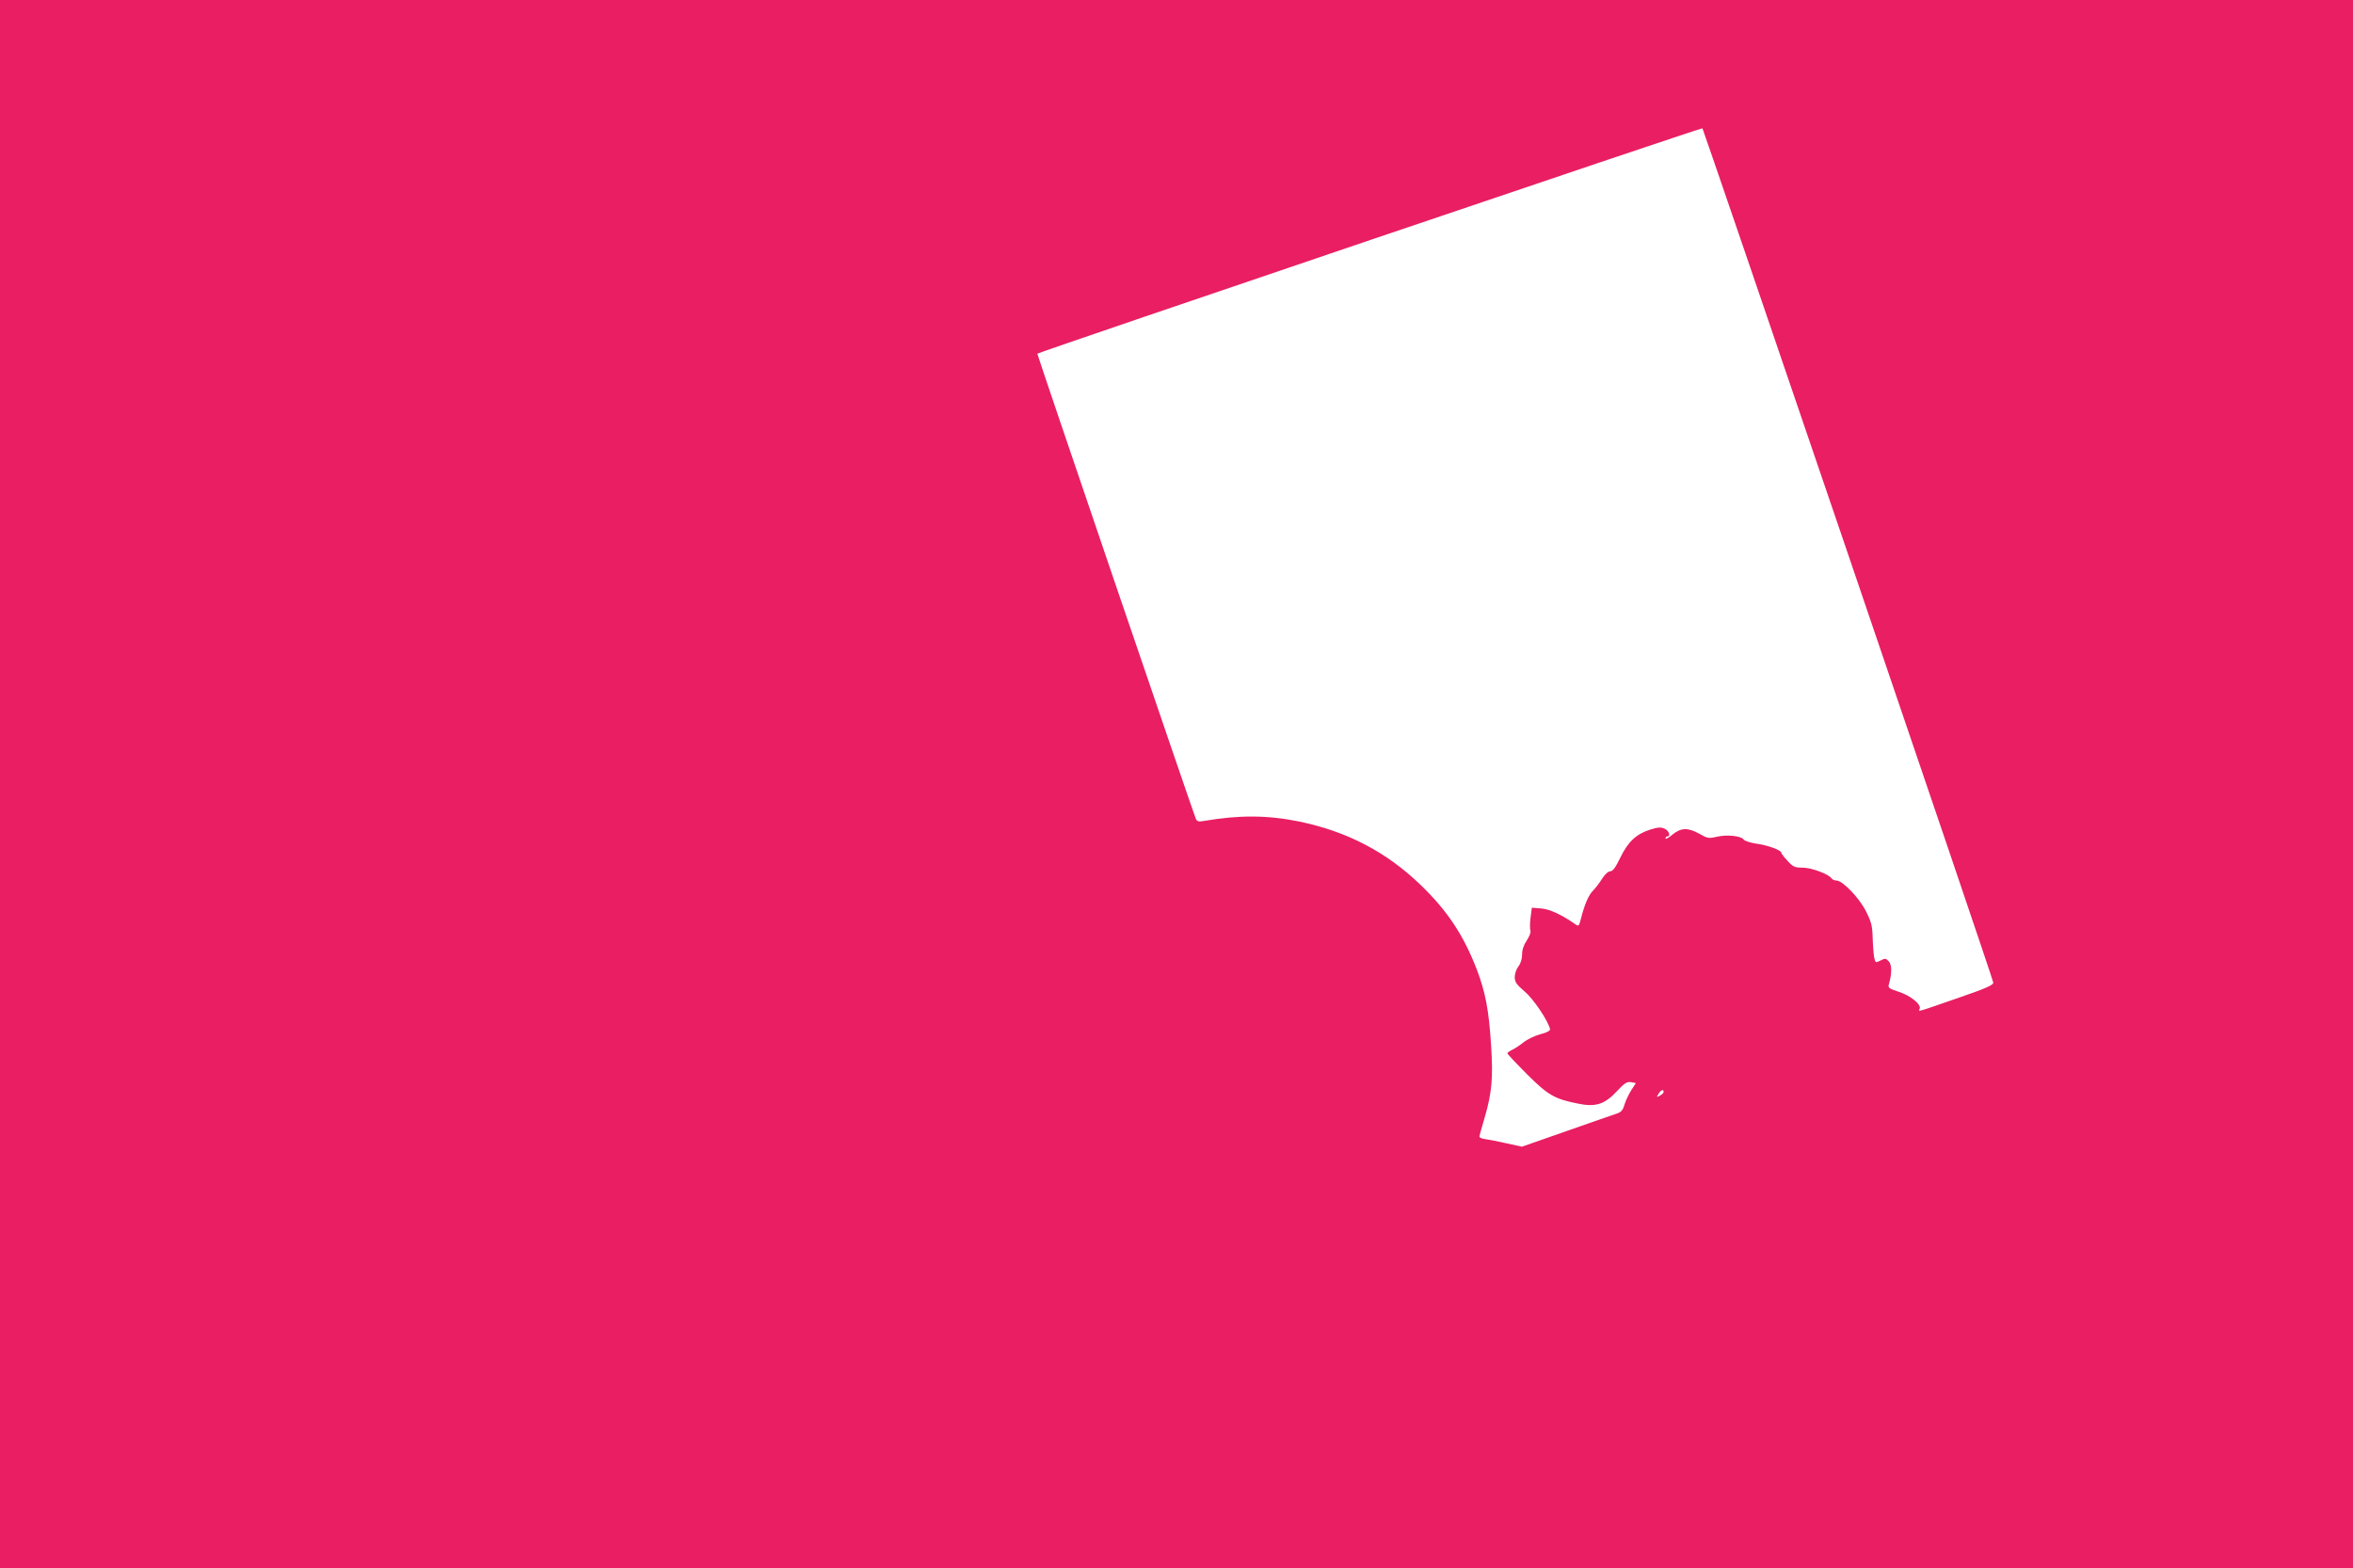 <?xml version="1.0" standalone="no"?>
<!DOCTYPE svg PUBLIC "-//W3C//DTD SVG 20010904//EN"
 "http://www.w3.org/TR/2001/REC-SVG-20010904/DTD/svg10.dtd">
<svg version="1.0" xmlns="http://www.w3.org/2000/svg"
 width="1280pt" height="853pt" viewBox="0 0 1280 853"
 preserveAspectRatio="xMidYMid meet">
<g transform="translate(0,853) scale(0.1,-0.1)"
fill="#e91e63" stroke="none">
<path d="M0 4265 l0 -4265 6400 0 6400 0 0 4265 0 4265 -6400 0 -6400 0 0
-4265z m10054 1248 c433 -1271 789 -2319 789 -2328 2 -13 -38 -31 -183 -81
-245 -85 -224 -79 -217 -61 9 24 -53 73 -118 93 -49 16 -55 21 -50 39 17 56
17 106 0 125 -16 17 -20 18 -45 5 -27 -14 -28 -14 -35 18 -3 18 -7 66 -8 107
-2 64 -7 85 -37 144 -37 73 -127 166 -160 166 -10 0 -22 5 -26 11 -14 23 -109
59 -158 59 -43 0 -52 4 -82 37 -19 20 -34 40 -34 44 0 14 -73 41 -133 49 -34
5 -66 15 -72 23 -14 20 -91 28 -146 15 -43 -10 -51 -9 -94 16 -63 35 -101 34
-148 -5 -20 -17 -37 -26 -37 -20 0 6 5 11 10 11 20 0 9 31 -15 42 -20 9 -36 8
-78 -5 -76 -24 -121 -66 -163 -153 -26 -54 -41 -74 -55 -74 -11 0 -29 -17 -45
-42 -15 -24 -37 -52 -49 -64 -22 -21 -46 -75 -65 -152 -11 -42 -12 -43 -33
-28 -72 50 -136 80 -183 84 l-51 4 -7 -54 c-4 -30 -4 -61 -1 -70 4 -9 -5 -32
-19 -53 -17 -25 -26 -51 -26 -77 0 -25 -8 -50 -20 -65 -11 -14 -20 -40 -20
-58 0 -27 9 -40 54 -79 49 -41 126 -157 138 -204 2 -9 -16 -19 -52 -28 -30 -8
-72 -28 -92 -44 -20 -16 -48 -35 -62 -41 -14 -7 -26 -15 -26 -19 0 -4 48 -55
106 -113 114 -114 150 -135 275 -160 98 -21 148 -5 214 66 43 46 56 54 78 50
l26 -5 -24 -37 c-13 -20 -30 -55 -37 -77 -9 -33 -19 -44 -43 -52 -16 -5 -139
-48 -273 -95 l-243 -85 -87 19 c-48 11 -100 21 -117 23 -17 2 -29 9 -27 16 1
7 14 51 28 99 40 137 47 218 35 399 -12 190 -31 285 -77 407 -73 189 -160 320
-306 461 -187 180 -400 291 -661 345 -173 35 -326 36 -518 3 -29 -5 -37 -3
-44 12 -16 39 -865 2528 -862 2530 12 10 3613 1231 3618 1226 3 -4 360 -1047
793 -2319z m-1004 -2923 c0 -5 -9 -14 -20 -20 -19 -10 -20 -10 -8 9 13 22 28
28 28 11z"/>
</g>
</svg>
